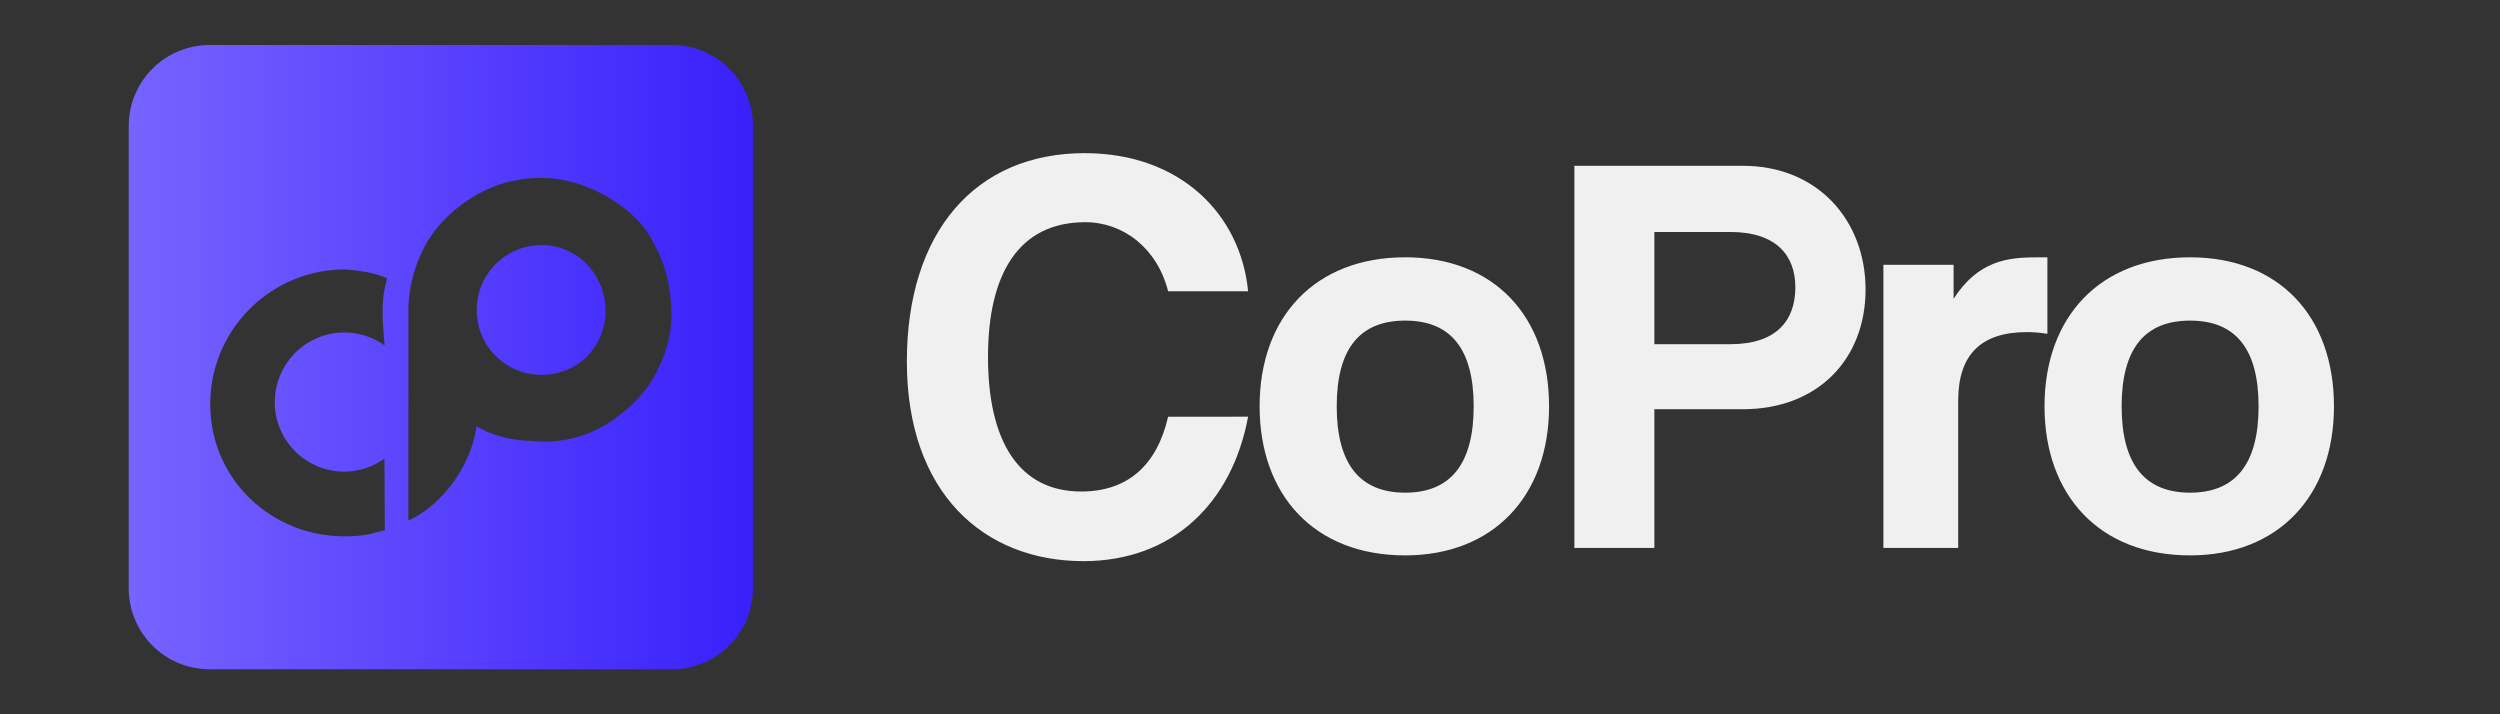 <?xml version="1.0" encoding="UTF-8" standalone="no"?>
<!-- Created with Inkscape (http://www.inkscape.org/) -->

<svg
   width="2800"
   height="800"
   viewBox="0 0 740.833 211.667"
   version="1.1"
   id="svg1"
   xml:space="preserve"
   inkscape:version="1.3 (0e150ed6c4, 2023-07-21)"
   sodipodi:docname="CoPro Logo_ALT_Horizontal.svg"
   inkscape:export-filename="CoPro Logo_Horizontal.svg"
   inkscape:export-xdpi="300"
   inkscape:export-ydpi="300"
   xmlns:inkscape="http://www.inkscape.org/namespaces/inkscape"
   xmlns:sodipodi="http://sodipodi.sourceforge.net/DTD/sodipodi-0.dtd"
   xmlns:xlink="http://www.w3.org/1999/xlink"
   xmlns="http://www.w3.org/2000/svg"
   xmlns:svg="http://www.w3.org/2000/svg"><rect x="0" y="0" width="740.833" height="211.667" fill="#333333" stroke="none"/><sodipodi:namedview
     id="namedview1"
     pagecolor="#ffffff"
     bordercolor="#000000"
     borderopacity="0.25"
     inkscape:showpageshadow="2"
     inkscape:pageopacity="0.0"
     inkscape:pagecheckerboard="0"
     inkscape:deskcolor="#d1d1d1"
     inkscape:document-units="mm"
     showguides="true"
     inkscape:zoom="0.2403176"
     inkscape:cx="1173.4471"
     inkscape:cy="1038.2094"
     inkscape:window-width="1728"
     inkscape:window-height="1001"
     inkscape:window-x="-7"
     inkscape:window-y="-7"
     inkscape:window-maximized="1"
     inkscape:current-layer="layer1"><sodipodi:guide
       position="38.147,15.094"
       orientation="1,0"
       id="guide1"
       inkscape:locked="false" /></sodipodi:namedview><defs
     id="defs1"><linearGradient
       id="linearGradient36"
       inkscape:collect="always"
       inkscape:label="Inner"><stop
         style="stop-color:#b9b9b9;stop-opacity:1;"
         offset="0"
         id="stop35" /><stop
         style="stop-color:#f1f1f1;stop-opacity:1;"
         offset="1"
         id="stop36" /></linearGradient><linearGradient
       id="linearGradient30"
       inkscape:collect="always"
       inkscape:label="Inner"><stop
         style="stop-color:#a2a2a2;stop-opacity:1;"
         offset="0"
         id="stop29" /><stop
         style="stop-color:#f1f1f1;stop-opacity:1;"
         offset="1"
         id="stop30" /></linearGradient><linearGradient
       id="linearGradient28"
       inkscape:collect="always"
       inkscape:label="Outer"><stop
         style="stop-color:#f1f1f1;stop-opacity:1;"
         offset="0"
         id="stop27" /><stop
         style="stop-color:#c9c9c9;stop-opacity:1;"
         offset="0.636"
         id="stop28" /></linearGradient><linearGradient
       inkscape:collect="always"
       xlink:href="#linearGradient36"
       id="linearGradient24"
       gradientUnits="userSpaceOnUse"
       x1="328.64"
       y1="287.428"
       x2="441.725"
       y2="287.428"
       gradientTransform="translate(-8.564,-23.355)" /><linearGradient
       inkscape:collect="always"
       xlink:href="#linearGradient30"
       id="linearGradient25"
       gradientUnits="userSpaceOnUse"
       x1="197.906"
       y1="319.962"
       x2="278.223"
       y2="319.962"
       gradientTransform="translate(-8.564,-23.355)" /><linearGradient
       inkscape:collect="always"
       xlink:href="#linearGradient28"
       id="linearGradient26"
       gradientUnits="userSpaceOnUse"
       x1="178.012"
       y1="340.182"
       x2="277.633"
       y2="340.182"
       gradientTransform="translate(-8.564,-23.355)" /><linearGradient
       inkscape:collect="always"
       xlink:href="#linearGradient28"
       id="linearGradient27"
       gradientUnits="userSpaceOnUse"
       x1="289.758"
       y1="309.389"
       x2="440.049"
       y2="309.389"
       gradientTransform="translate(-8.564,-23.355)" /><linearGradient
       id="linearGradient18"
       inkscape:collect="always"><stop
         style="stop-color:#7763ff;stop-opacity:1;"
         offset="0"
         id="stop18" /><stop
         style="stop-color:#3920fb;stop-opacity:1;"
         offset="1"
         id="stop19" /></linearGradient><linearGradient
       inkscape:collect="always"
       xlink:href="#linearGradient18"
       id="linearGradient20"
       x1="200.775"
       y1="63.543"
       x2="414.468"
       y2="63.543"
       gradientUnits="userSpaceOnUse"
       gradientTransform="matrix(0.866,0,0,0.866,-135.654,50.827)" /></defs><g
     inkscape:label="Layer 1"
     inkscape:groupmode="layer"
     id="layer1"><g
       id="g36"
       transform="matrix(0.737,0,0,0.737,192.759,208.696)"><path
         id="path21"
         style="fill:url(#linearGradient27);stroke-width:0.265"
         d="m 355.812,188.222 c -8.047,0.038 -12.551,1.292 -12.551,1.292 0,0 -21.948,2.213 -42.179,23.269 -20.23,21.056 -19.887,49.57 -19.887,49.57 v 121.494 c 0,0 13.831,-5.23 25.804,-22.019 11.973,-16.79 13.074,-31.79 13.074,-31.79 15.001,8.945 31.653,8.368 31.653,8.368 0,0 22.577,3.842 44.597,-10.746 22.019,-14.588 27.586,-30.652 27.586,-30.652 0,0 8.464,-14.588 7.5,-33.855 -0.963,-19.267 -5.279,-29.412 -12.248,-41.63 -7.516,-13.176 -26.397,-26.452 -45.288,-31.193 -7.852,-1.971 -13.234,-2.131 -18.062,-2.108 z m 1.49,38.344 c 20.483,-8e-5 36.537,17.086 36.537,37.569 -2.1e-4,20.483 -16.054,36.606 -36.537,36.605 -20.483,-2.1e-4 -37.087,-16.605 -37.087,-37.087 -8e-5,-20.483 16.604,-37.087 37.087,-37.088 z"
         sodipodi:nodetypes="scsccsccscssssccccc" /><path
         style="fill:url(#linearGradient26);stroke-width:0.265"
         d="m 269.069,245.645 c 0,0 -2.327,14.204 -1.846,16.2 0.482,1.996 -0.757,23.094 -0.757,23.094 0,0 -11.612,-7.477 -23.448,-5.963 -11.835,1.514 -18.589,4.152 -29.598,19.015 0,0 -8.928,10.07 -3.922,27.868 4.335,15.414 6.847,18.734 11.371,21.228 4.524,2.494 10.941,4.352 10.941,4.352 0,0 9.135,3.527 20.42,1.669 11.285,-1.858 15.276,-6.743 15.276,-6.743 l 0.206,43.076 c 0,0 -15.207,4.61 -26.699,3.028 -11.491,-1.583 -26.974,-4.129 -39.635,-14.106 -12.661,-9.978 -25.609,-20.878 -31.584,-52.984 0,0 -1.202,-12.336 0.877,-21.658 2.196,-9.847 4.402,-18.349 11.256,-28.275 13.476,-19.515 23.209,-25.837 45.397,-32.259 22.187,-6.423 41.745,2.459 41.745,2.459 z"
         id="path22"
         sodipodi:nodetypes="cscscsscsccsscsssc" /><path
         style="fill:url(#linearGradient25);stroke:none;stroke-width:0.265;stroke-opacity:1"
         d="m 269.659,244.664 c 0,0 -1.927,11.216 -1.789,16.239 0.138,5.023 -0.069,26.217 -0.069,26.217 0,0 -7.982,-7.225 -23.946,-7.432 -15.964,-0.206 -24.908,10.715 -29.385,17.138 -4.476,6.423 -9.342,20.484 -2.336,36.444 7.007,15.959 22.771,19.073 22.771,19.073 0,0 -23.258,-2.919 -37.466,-25.399 -14.208,-22.479 -5.4,-47.05 -5.4,-47.05 0,0 5.092,-17.478 19.473,-27.593 14.381,-10.115 29.912,-11.285 29.912,-11.285 0,0 10.924,-1.27 28.233,3.647 z"
         id="path23" /><path
         style="fill:url(#linearGradient24);stroke-width:0.265"
         d="m 362.705,188.387 c 0,0 32.455,1.825 53.378,28.1 20.922,26.275 16.738,54.203 16.738,54.203 0,0 -0.507,7.456 -3.663,17.079 -3.156,9.624 -8.961,21.415 -18.732,30.085 -9.771,8.67 -18.269,14.244 -27.507,17.598 -9.238,3.355 -19.215,4.49 -31.945,4.283 0,0 -16.308,-0.963 -30.896,-9.702 v -66.934 c 0,0 1.764,31.921 30.387,36.775 15.874,2.692 27.138,-2.46 31.093,-4.445 3.909,-1.962 14.461,-5.655 25.396,-25.969 0.921,-1.711 5.781,-13.456 5.607,-22.958 -0.262,-14.337 -2.973,-22.824 -5.844,-27.748 -7.59,-13.022 -16.188,-18.908 -20.041,-21.629 -8.945,-6.318 -23.969,-8.738 -23.969,-8.738 z"
         id="path24"
         sodipodi:nodetypes="cscssscccssssssc" /></g><path
       style="font-size:170.525px;font-family:Coolvetica;-inkscape-font-specification:Coolvetica;letter-spacing:0px;word-spacing:-23.529px;fill:#f0f0f0;stroke-width:1.998"
       d="m 346.15,123.483 c -3.24,14.154 -11.766,22.168 -25.749,22.168 -18.417,0 -27.625,-14.836 -27.625,-39.903 0,-24.726 9.208,-39.903 28.819,-39.903 11.255,0 21.316,7.674 24.556,20.463 h 23.703 C 367.636,63.458 349.731,45.382 321.424,45.382 c -32.4,0 -52.692,23.362 -52.692,61.73 0,38.88 22.68,59.172 52.351,59.172 26.261,0 43.995,-17.052 48.77,-42.802 z m 70.256,22.509 c -13.471,0 -20.292,-8.526 -20.292,-25.579 0,-17.052 6.821,-25.408 20.292,-25.408 13.471,0 20.292,8.356 20.292,25.408 0,17.052 -6.821,25.579 -20.292,25.579 z m 0,18.587 c 26.09,0 42.631,-17.564 42.631,-44.166 0,-26.772 -16.37,-44.166 -42.631,-44.166 -26.602,0 -43.143,17.564 -43.143,44.166 0,26.09 16.029,44.166 43.143,44.166 z M 490.243,101.997 V 68.744 h 22.509 c 13.642,0 19.269,6.992 19.269,16.37 0,9.89 -5.627,16.882 -19.269,16.882 z m 0,60.366 v -41.097 h 26.261 c 22.168,0 36.322,-14.836 36.322,-35.469 0,-20.463 -14.154,-36.663 -36.322,-36.663 h -49.964 v 113.229 z m 90.037,0 v -43.654 c 0,-13.471 6.65,-20.292 20.292,-20.292 2.046,0 4.093,0.171 6.139,0.512 V 76.247 h -2.899 c -9.038,0 -17.564,1.023 -24.897,12.278 V 78.464 h -20.804 v 83.898 z m 68.721,-16.37 c -13.471,0 -20.292,-8.526 -20.292,-25.579 0,-17.052 6.821,-25.408 20.292,-25.408 13.471,0 20.292,8.356 20.292,25.408 0,17.052 -6.821,25.579 -20.292,25.579 z m 0,18.587 c 26.09,0 42.631,-17.564 42.631,-44.166 0,-26.772 -16.37,-44.166 -42.631,-44.166 -26.602,0 -43.143,17.564 -43.143,44.166 0,26.09 16.029,44.166 43.143,44.166 z"
       id="text36"
       aria-label="CoPro" /><path
       id="rect8"
       style="fill:url(#linearGradient20);stroke-width:0.098"
       d="m 62.186,13.341 c -13.317,0 -24.038,10.721 -24.038,24.038 v 136.908 c 0,13.317 10.721,24.038 24.038,24.038 H 199.093 c 13.317,0 24.038,-10.721 24.038,-24.038 V 37.38 c 0,-13.317 -10.721,-24.038 -24.038,-24.038 z M 159.726,52.738 c 2.504,-0.012 5.296,0.071 9.368,1.093 9.798,2.459 19.591,9.345 23.489,16.179 3.615,6.337 5.853,11.599 6.353,21.592 0.5,9.993 -3.89,17.559 -3.89,17.559 0,0 -2.887,8.332 -14.308,15.898 -11.421,7.566 -23.13,5.574 -23.13,5.574 0,0 -8.637,0.299 -16.417,-4.34 0,0 -0.571,7.78 -6.781,16.489 -6.21,8.708 -13.384,11.421 -13.384,11.421 V 91.187 c 0,0 -0.178,-14.789 10.314,-25.71 10.493,-10.921 21.877,-12.069 21.877,-12.069 0,0 2.336,-0.65 6.51,-0.67 z m 0.773,19.888 c -10.624,1.11e-4 -19.236,8.612 -19.236,19.236 1.2e-4,10.624 8.612,19.235 19.236,19.235 10.624,4e-5 18.95,-8.362 18.951,-18.986 3e-5,-10.624 -8.327,-19.486 -18.951,-19.486 z m -58.288,7.228 h 1.9e-4 c 8.712,0.55 12.428,2.618 12.496,2.656 3.8e-4,2.5e-4 0.028,0.011 0.028,0.011 -2.033,6.784 -1.314,12.673 -0.794,19.405 0.023,0.08 0.039,0.16 0.063,0.24 -0.017,-0.027 -0.033,-0.047 -0.05,-0.073 0.006,0.09 0.014,0.174 0.021,0.265 a 20.619,20.619 0 0 0 -11.965,-3.834 20.619,20.619 0 0 0 -10.143,2.685 c -0.104,0.06 -0.209,0.118 -0.311,0.179 a 20.619,20.619 0 0 0 -2.48,1.737 c -0.223,0.181 -0.44,0.369 -0.655,0.559 a 20.619,20.619 0 0 0 -1.778,1.778 c -0.281,0.317 -0.551,0.643 -0.812,0.976 a 20.619,20.619 0 0 0 -1.296,1.851 c -0.227,0.366 -0.444,0.738 -0.649,1.118 a 20.619,20.619 0 0 0 -0.964,2.068 c -0.166,0.412 -0.319,0.829 -0.458,1.254 a 20.619,20.619 0 0 0 -0.62,2.314 c -0.071,0.347 -0.133,0.698 -0.186,1.052 a 20.619,20.619 0 0 0 -0.218,2.495 c -0.006,0.209 -0.016,0.416 -0.016,0.626 0,0.141 0.007,0.279 0.011,0.419 a 20.619,20.619 0 0 0 0.252,2.88 c 0.022,0.139 0.049,0.277 0.074,0.415 a 20.619,20.619 0 0 0 20.25,16.831 20.619,20.619 0 0 0 11.919,-3.851 l 0.102,21.193 c 0,0 -1.153,0.347 -2.901,0.732 -1.689,0.563 -4.43,1.082 -8.964,1.096 -22.016,-2e-5 -39.864,-17.141 -39.864,-39.157 2.5e-5,-22.016 17.892,-39.92 39.908,-39.92 z" /></g></svg>
